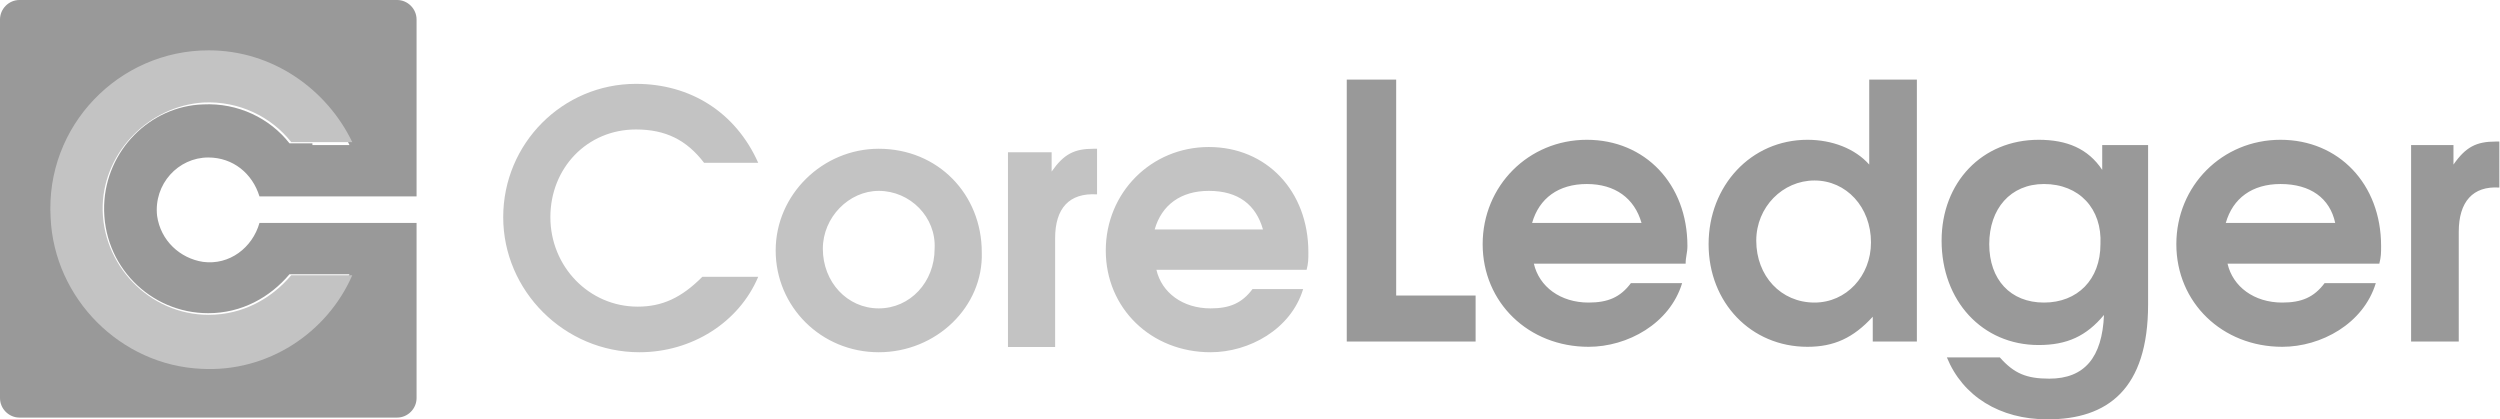 <svg width="155" height="26" viewBox="0 0 155 26" fill="none" xmlns="http://www.w3.org/2000/svg">
<g clip-path="url(#clip0_13284_118952)">
<path d="M39.646 21.839C34.989 21.839 31.199 18.033 31.199 13.465C31.199 8.897 34.881 5.199 39.429 5.199C42.786 5.199 45.601 6.939 47.009 10.093H43.652C42.569 8.679 41.27 8.027 39.429 8.027C36.397 8.027 34.123 10.42 34.123 13.465C34.123 16.51 36.505 19.012 39.537 19.012C41.053 19.012 42.244 18.468 43.544 17.163H47.009C45.818 19.99 42.894 21.839 39.646 21.839ZM54.481 21.839C50.907 21.839 48.092 19.012 48.092 15.531C48.092 12.051 51.016 9.223 54.481 9.223C58.163 9.223 60.87 12.051 60.87 15.64C60.978 19.012 58.054 21.839 54.481 21.839ZM54.481 11.834C52.64 11.834 51.016 13.465 51.016 15.422C51.016 17.489 52.532 19.12 54.481 19.12C56.43 19.12 57.946 17.489 57.946 15.422C58.054 13.465 56.43 11.834 54.481 11.834ZM65.418 14.77V21.513H62.494V9.441H65.201V10.637C65.959 9.55 66.609 9.223 67.8 9.223H68.017V12.051C66.284 11.942 65.418 12.921 65.418 14.77ZM81.011 16.728H71.698C72.023 18.141 73.323 19.12 75.055 19.12C76.246 19.12 77.004 18.794 77.654 17.924H80.794C80.036 20.425 77.438 21.839 75.055 21.839C71.374 21.839 68.558 19.12 68.558 15.531C68.558 11.942 71.374 9.115 74.947 9.115C78.52 9.115 81.119 11.834 81.119 15.64C81.119 16.075 81.119 16.293 81.011 16.728ZM74.947 11.834C73.214 11.834 72.023 12.704 71.59 14.226H78.304C77.871 12.704 76.788 11.834 74.947 11.834Z" fill="#C3C3C3"/>
<path d="M83.499 21.173V4.937H86.563V18.321H91.488V21.173H83.499ZM104.51 16.346H95.099C95.427 17.772 96.741 18.759 98.492 18.759C99.695 18.759 100.461 18.43 101.118 17.553H104.292C103.526 20.076 100.899 21.502 98.492 21.502C94.771 21.502 91.925 18.759 91.925 15.139C91.925 11.519 94.771 8.667 98.382 8.667C101.993 8.667 104.62 11.409 104.62 15.249C104.62 15.688 104.51 15.907 104.51 16.346ZM98.382 11.409C96.631 11.409 95.427 12.287 94.99 13.823H101.775C101.337 12.287 100.133 11.409 98.382 11.409ZM116.111 21.173V19.637C114.907 20.954 113.703 21.502 112.061 21.502C108.56 21.502 105.933 18.759 105.933 15.139C105.933 11.519 108.56 8.667 112.061 8.667C113.594 8.667 115.016 9.215 115.892 10.203V4.937H118.846V21.173H116.111ZM112.499 11.19C110.529 11.19 108.888 12.835 108.888 14.92C108.888 17.114 110.42 18.759 112.499 18.759C114.469 18.759 116.001 17.114 116.001 15.03C116.001 12.835 114.469 11.19 112.499 11.19ZM126.945 26C123.99 26 121.692 24.574 120.707 22.16H123.99C124.865 23.148 125.631 23.477 127.054 23.477C129.243 23.477 130.337 22.16 130.447 19.527C129.352 20.844 128.148 21.392 126.397 21.392C122.896 21.392 120.379 18.65 120.379 14.92C120.379 11.3 122.896 8.667 126.397 8.667C128.148 8.667 129.462 9.215 130.337 10.532V8.996H133.182V18.869C133.182 24.135 130.665 26 126.945 26ZM126.726 11.409C124.647 11.409 123.333 12.945 123.333 15.139C123.333 17.333 124.647 18.759 126.726 18.759C128.805 18.759 130.228 17.333 130.228 15.139C130.337 12.945 128.914 11.409 126.726 11.409ZM147.518 16.346H138.107C138.435 17.772 139.749 18.759 141.499 18.759C142.703 18.759 143.469 18.43 144.126 17.553H147.3C146.534 20.076 143.907 21.502 141.499 21.502C137.779 21.502 134.933 18.759 134.933 15.139C134.933 11.519 137.779 8.667 141.39 8.667C145.001 8.667 147.628 11.409 147.628 15.249C147.628 15.688 147.628 15.907 147.518 16.346ZM141.39 11.409C139.639 11.409 138.435 12.287 137.998 13.823H144.783C144.454 12.287 143.25 11.409 141.39 11.409ZM152.443 14.371V21.173H149.488V8.996H152.115V10.203C152.881 9.105 153.537 8.776 154.741 8.776H154.96V11.629C153.318 11.519 152.443 12.506 152.443 14.371ZM24.623 0H1.204C0.547 0 0 0.549 0 1.207V24.683C0 25.342 0.547 25.89 1.204 25.89H24.623C25.279 25.89 25.827 25.342 25.827 24.683V13.823H16.087C15.649 15.359 14.227 16.456 12.585 16.236C11.162 16.017 9.959 14.92 9.74 13.384C9.521 11.409 11.053 9.764 12.913 9.764C14.445 9.764 15.649 10.751 16.087 12.177H25.827V1.207C25.827 0.549 25.279 0 24.623 0V0ZM19.37 8.886H17.947C16.744 7.35 14.774 6.363 12.585 6.473C9.302 6.582 6.566 9.325 6.457 12.726C6.347 16.456 9.302 19.418 12.913 19.418C14.993 19.418 16.744 18.43 17.947 17.004H21.668C20.027 20.515 16.525 22.819 12.476 22.709C7.551 22.489 3.502 18.43 3.283 13.494C3.064 7.899 7.442 3.291 12.913 3.291C16.853 3.291 20.136 5.595 21.668 8.996H19.37V8.886Z" fill="#999999"/>
<path d="M12.935 3.121C7.369 3.121 2.804 7.807 3.138 13.496C3.361 18.516 7.48 22.644 12.49 22.867C16.609 23.09 20.282 20.636 21.841 17.066H18.056C16.831 18.516 15.05 19.52 12.935 19.52C9.261 19.52 6.255 16.397 6.367 12.715C6.478 9.368 9.261 6.579 12.601 6.356C14.828 6.245 16.831 7.249 18.056 8.811H21.841C20.282 5.575 16.943 3.121 12.935 3.121Z" fill="#C3C3C3"/>
</g>
<defs>
<clipPath id="clip0_13284_118952">
<rect width="154.96" height="26" fill="white"/>
</clipPath>
</defs>
</svg>
